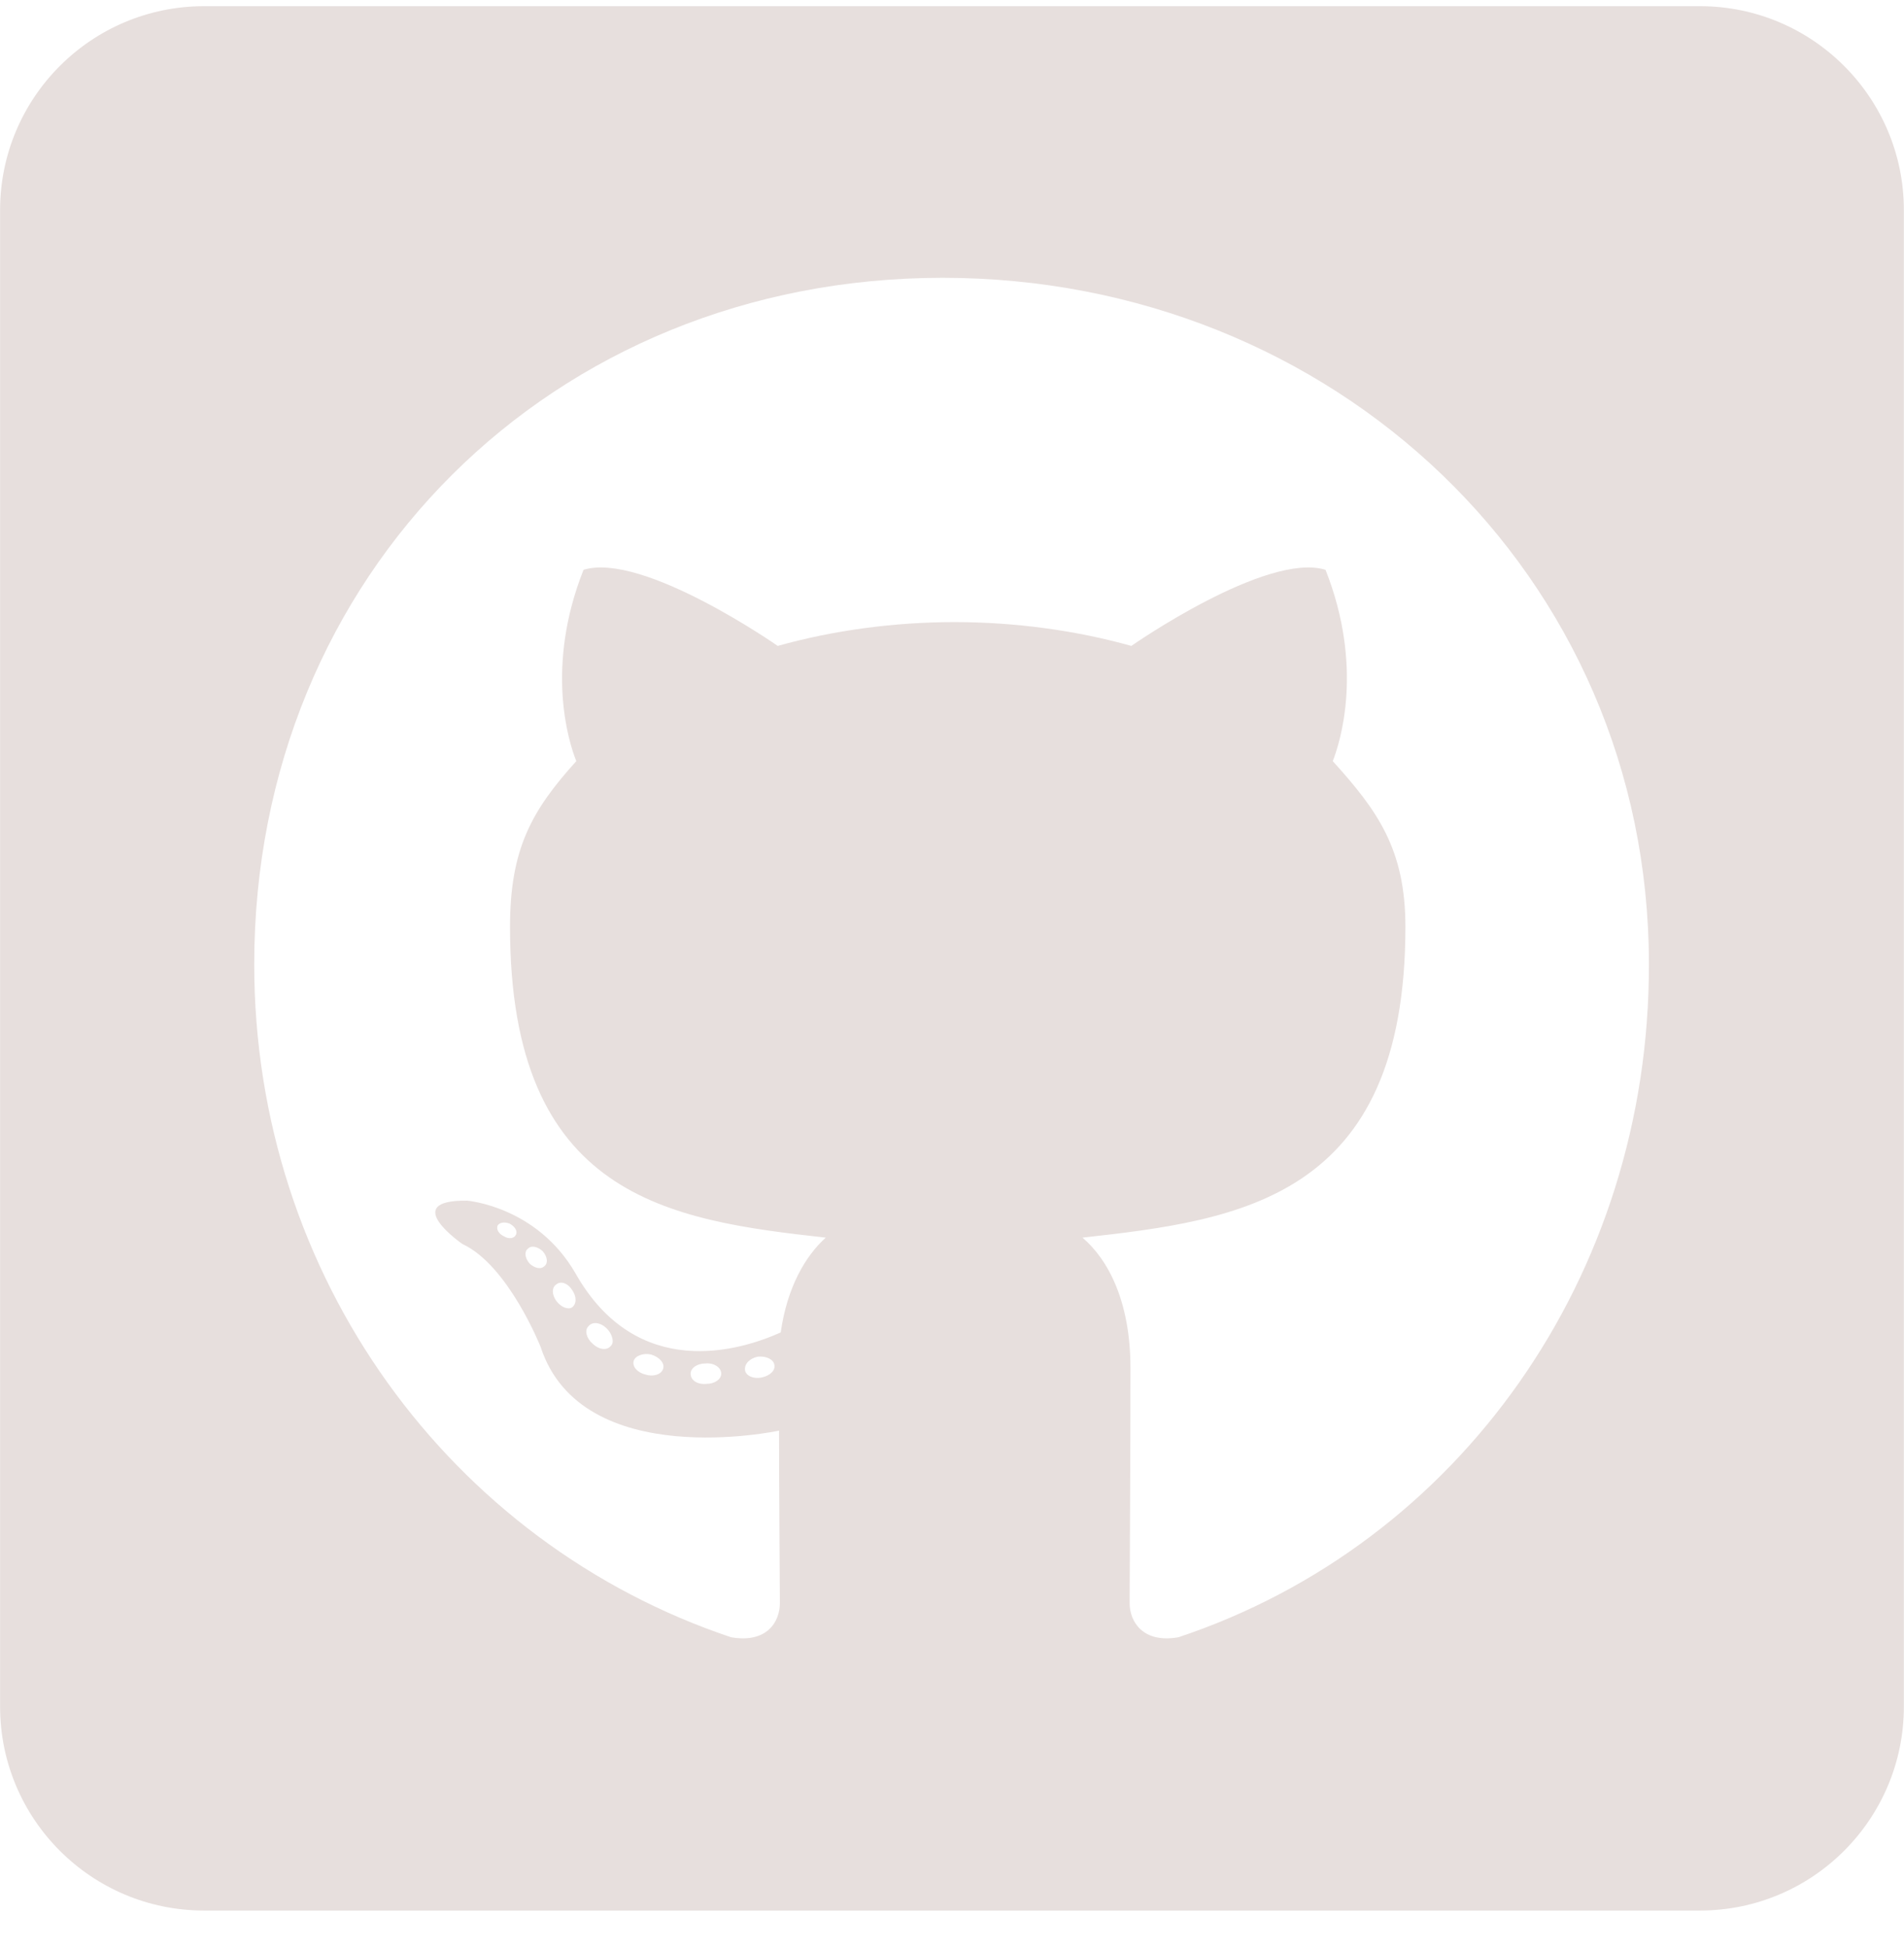 <svg width="44" height="45" viewBox="0 0 44 45" fill="none" xmlns="http://www.w3.org/2000/svg">
<path d="M39.284 0.143H4.716C2.113 0.143 0.002 2.254 0.002 4.856V39.424C0.002 42.027 2.113 44.138 4.716 44.138H39.284C41.886 44.138 43.997 42.027 43.997 39.424V4.856C43.997 2.254 41.886 0.143 39.284 0.143ZM27.234 37.824C26.409 37.971 26.105 37.46 26.105 37.038C26.105 36.508 26.124 33.797 26.124 31.607C26.124 30.075 25.614 29.103 25.015 28.592C28.648 28.19 32.478 27.689 32.478 21.414C32.478 19.626 31.84 18.733 30.799 17.584C30.966 17.161 31.526 15.423 30.632 13.164C29.267 12.742 26.144 14.922 26.144 14.922C24.848 14.559 23.443 14.372 22.059 14.372C20.674 14.372 19.27 14.559 17.973 14.922C17.973 14.922 14.85 12.742 13.485 13.164C12.592 15.413 13.142 17.151 13.318 17.584C12.277 18.733 11.786 19.626 11.786 21.414C11.786 27.659 15.45 28.19 19.083 28.592C18.612 29.015 18.189 29.741 18.042 30.782C17.109 31.204 14.723 31.931 13.299 29.417C12.405 27.866 10.795 27.738 10.795 27.738C9.204 27.718 10.687 28.74 10.687 28.74C11.747 29.231 12.493 31.116 12.493 31.116C13.446 34.033 18.003 33.051 18.003 33.051C18.003 34.416 18.022 36.635 18.022 37.038C18.022 37.46 17.728 37.971 16.893 37.824C10.412 35.653 5.875 29.486 5.875 22.278C5.875 13.263 12.768 6.418 21.784 6.418C30.799 6.418 38.105 13.263 38.105 22.278C38.115 29.486 33.715 35.663 27.234 37.824ZM17.6 31.823C17.413 31.863 17.237 31.784 17.217 31.656C17.198 31.509 17.325 31.381 17.512 31.342C17.698 31.322 17.875 31.401 17.895 31.529C17.924 31.656 17.797 31.784 17.6 31.823ZM16.667 31.735C16.667 31.863 16.52 31.971 16.323 31.971C16.107 31.99 15.96 31.882 15.96 31.735C15.96 31.607 16.107 31.499 16.304 31.499C16.49 31.48 16.667 31.587 16.667 31.735ZM15.322 31.627C15.283 31.755 15.086 31.813 14.919 31.755C14.733 31.715 14.605 31.568 14.644 31.44C14.684 31.313 14.88 31.254 15.047 31.293C15.243 31.352 15.371 31.499 15.322 31.627ZM14.114 31.096C14.025 31.204 13.839 31.185 13.692 31.038C13.544 30.91 13.505 30.723 13.603 30.635C13.692 30.527 13.878 30.547 14.025 30.694C14.153 30.822 14.202 31.018 14.114 31.096ZM13.22 30.203C13.132 30.262 12.965 30.203 12.857 30.055C12.749 29.908 12.749 29.741 12.857 29.672C12.965 29.584 13.132 29.653 13.22 29.8C13.328 29.948 13.328 30.124 13.22 30.203ZM12.582 29.25C12.493 29.339 12.346 29.29 12.238 29.191C12.13 29.064 12.111 28.916 12.199 28.848C12.287 28.759 12.435 28.808 12.543 28.907C12.651 29.034 12.67 29.181 12.582 29.25ZM11.924 28.524C11.885 28.612 11.757 28.632 11.649 28.563C11.521 28.504 11.462 28.396 11.502 28.308C11.541 28.249 11.649 28.219 11.777 28.268C11.904 28.337 11.963 28.445 11.924 28.524Z" fill="#E7DFDD"/>
</svg>
